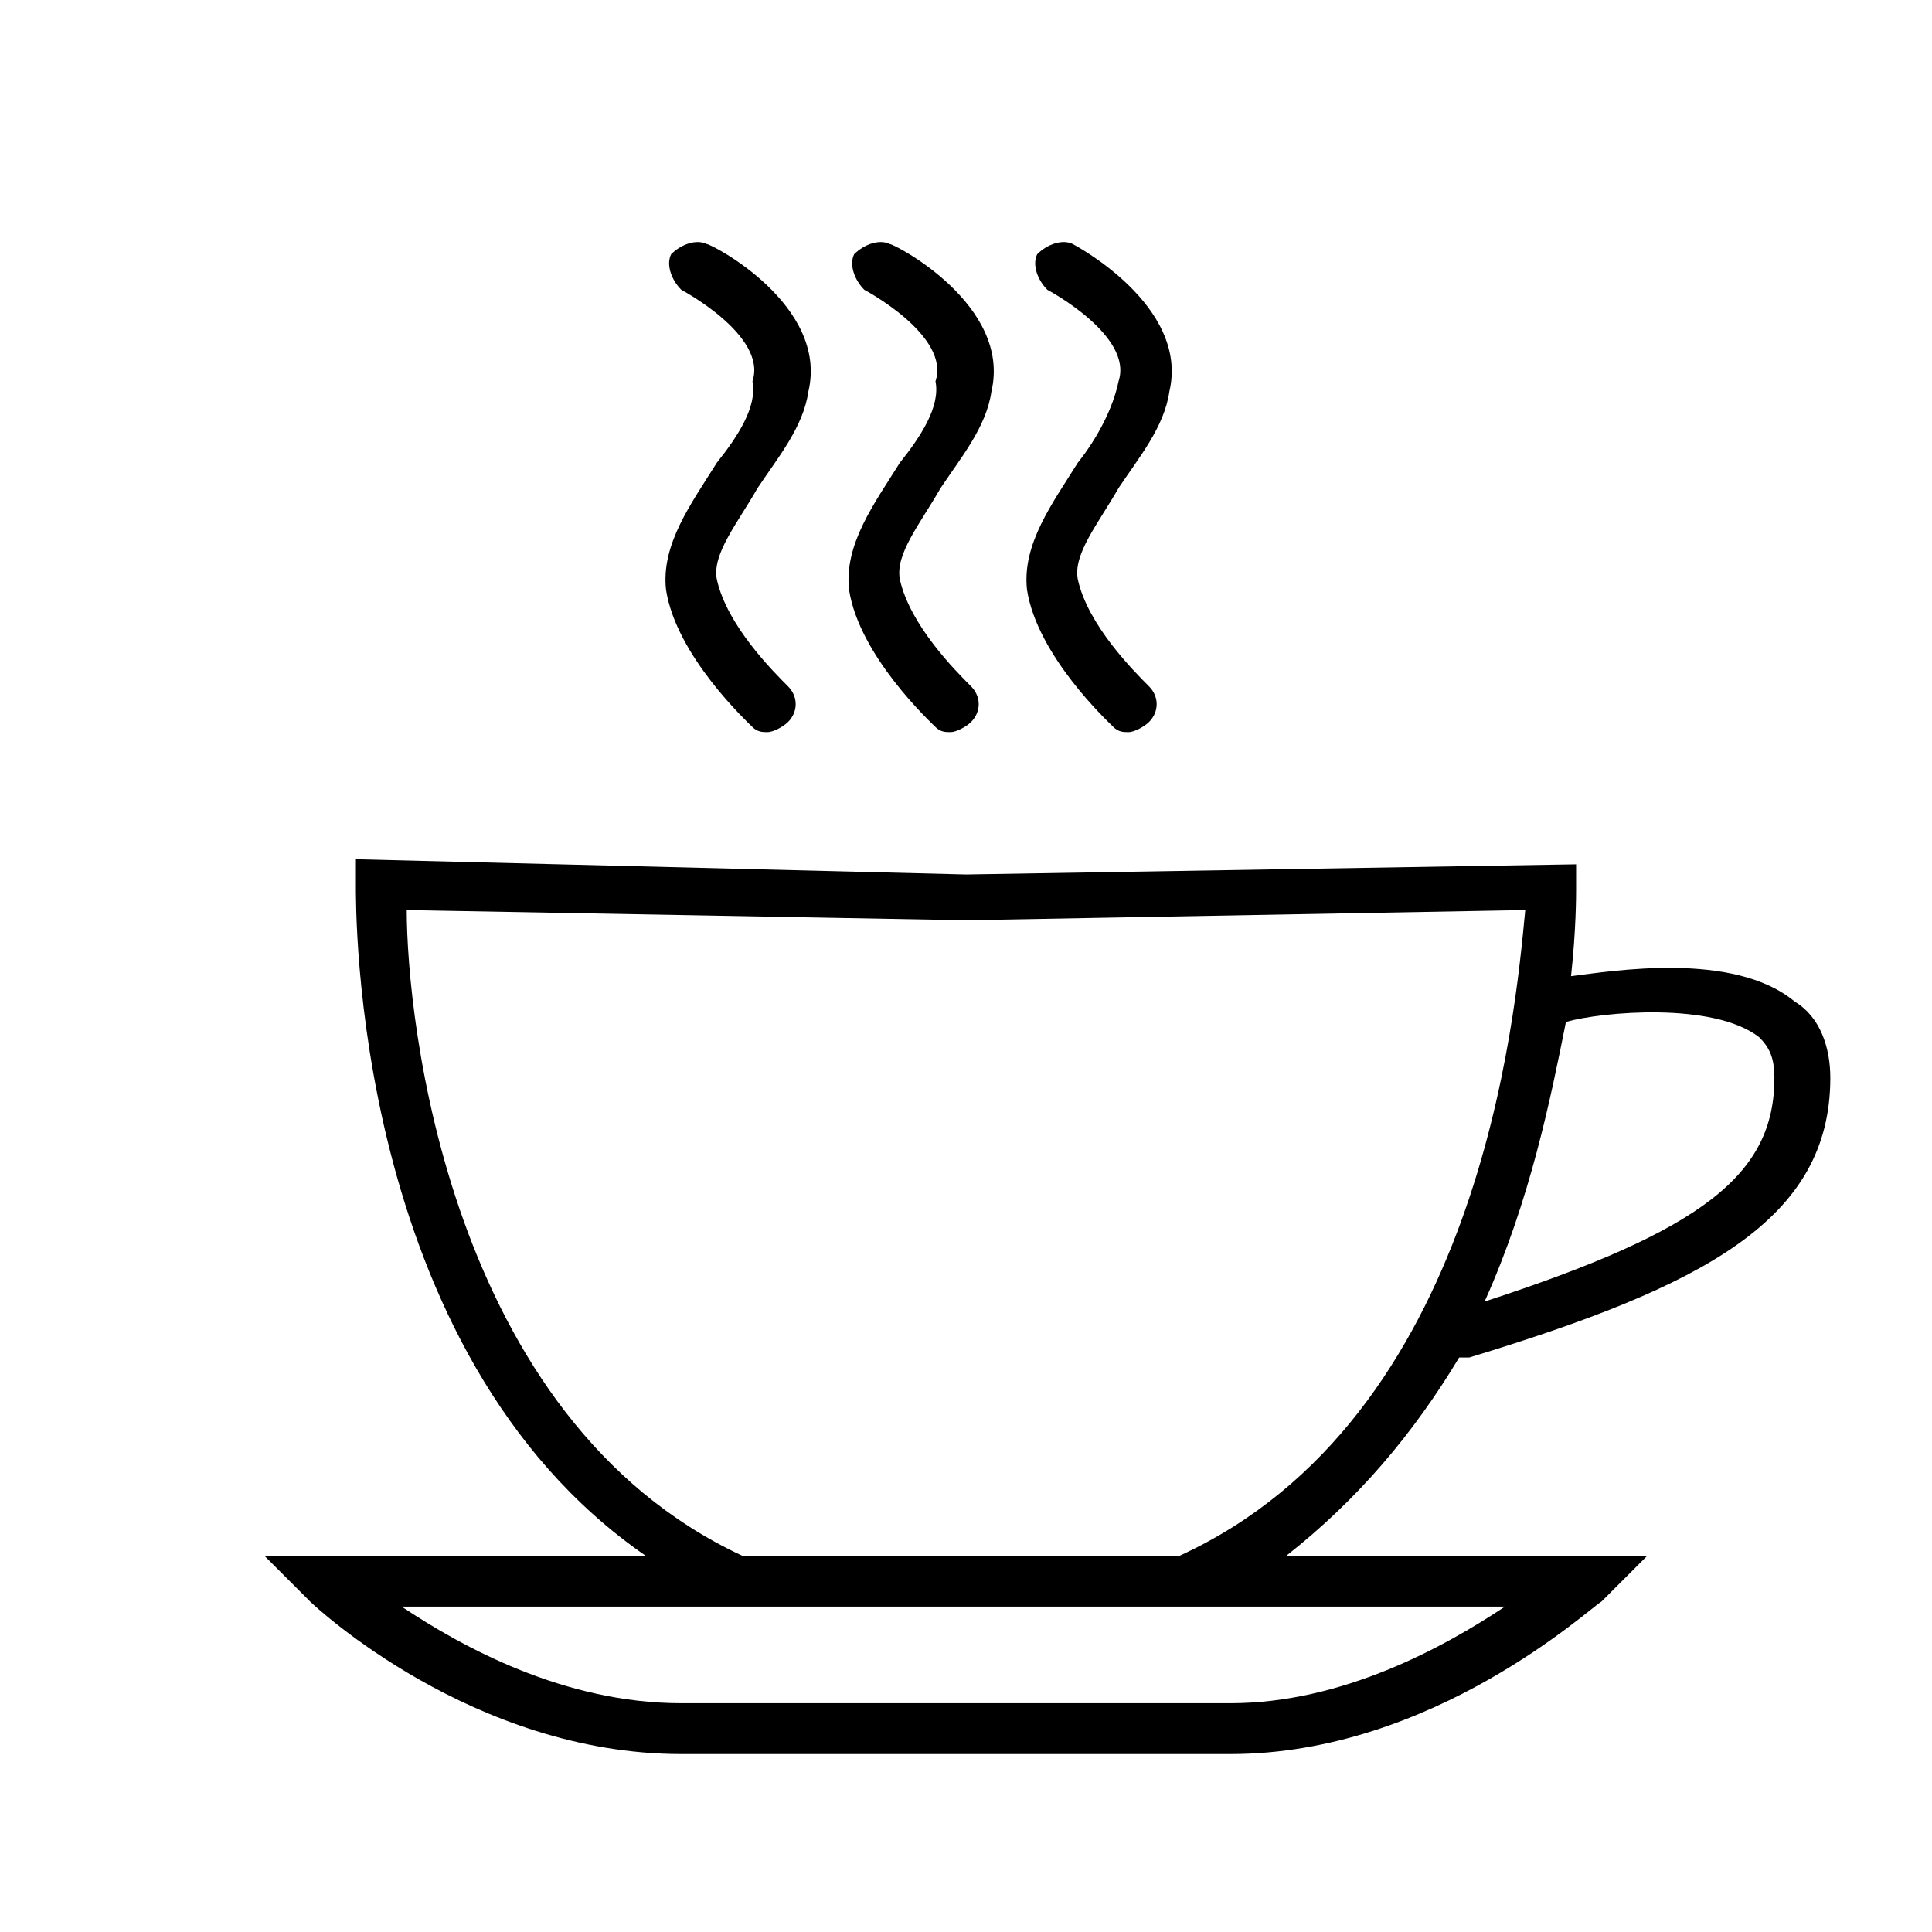 <?xml version="1.0" encoding="utf-8"?>
<!-- Generator: Adobe Illustrator 19.2.0, SVG Export Plug-In . SVG Version: 6.00 Build 0)  -->
<svg version="1.1" id="Layer_1" xmlns="http://www.w3.org/2000/svg" xmlns:xlink="http://www.w3.org/1999/xlink" x="0px" y="0px"
	 width="38px" height="38px" viewBox="0 0 38 38" style="enable-background:new 0 0 38 38;" xml:space="preserve">
<style type="text/css">
	.st0{fill:none;stroke:#333333;stroke-miterlimit:10;}
	.st1{fill:#CF2027;}
	.st2{fill:none;stroke:#333333;stroke-linecap:round;stroke-miterlimit:10;}
	.st3{fill:#333333;}
	.st4{fill:none;stroke:#231F20;stroke-linecap:round;stroke-miterlimit:10;}
	.st5{fill:none;stroke:#333333;stroke-linejoin:round;stroke-miterlimit:10;}
	.st6{fill:none;stroke:#000000;stroke-miterlimit:10;}
	.st7{fill:none;stroke:#000000;stroke-linecap:round;stroke-miterlimit:10;}
	.st8{fill:none;stroke:#CF2027;stroke-width:3;stroke-miterlimit:10;}
	.st9{fill:none;stroke:#FFFFFF;stroke-width:3;stroke-miterlimit:10;}
	.st10{fill:none;stroke:#231F20;stroke-miterlimit:10;}
	.st11{fill:none;stroke:#333333;stroke-linecap:round;stroke-linejoin:round;stroke-miterlimit:10;}
</style>
<g>
	<path d="M28.7,26.7C28.7,26.7,28.7,26.7,28.7,26.7c0.1,0,0.1,0,0.2,0c4.6-1.4,7.1-2.7,7.1-5.5c0-0.6-0.2-1.2-0.7-1.5
		c-1.2-1-3.6-0.6-4.4-0.5c0.1-0.9,0.1-1.6,0.1-1.7l0-0.5l-12,0.2L7,16.9l0,0.5c0,0.4-0.1,9.2,5.7,13.2H5.2l0.9,0.9
		c0.1,0.1,3.2,3,7.3,3h10.8c4,0,7.1-2.9,7.3-3l0.9-0.9h-7.1C26.7,29.5,27.8,28.2,28.7,26.7z M30.8,20.1c0.7-0.2,2.9-0.4,3.8,0.3
		c0.2,0.2,0.3,0.4,0.3,0.8c0,1.9-1.4,3-5.7,4.4C30.1,23.6,30.5,21.6,30.8,20.1C30.7,20.1,30.8,20.1,30.8,20.1z M24.2,33.5H13.4
		c-2.3,0-4.3-1.1-5.5-1.9h21.7C28.4,32.4,26.4,33.5,24.2,33.5z M23.2,30.6h-8.6C8.8,27.9,8,20,8,17.9l11,0.2l11-0.2
		C29.8,20,29.1,27.9,23.2,30.6z"/>
	<path d="M17.7,9.1c-0.5,0.8-1.1,1.6-1,2.5c0.2,1.3,1.6,2.6,1.7,2.7c0.1,0.1,0.2,0.1,0.3,0.1c0.1,0,0.3-0.1,0.4-0.2
		c0.2-0.2,0.2-0.5,0-0.7c-0.3-0.3-1.2-1.2-1.4-2.1c-0.1-0.5,0.4-1.1,0.8-1.8c0.4-0.6,0.9-1.2,1-1.9c0.4-1.7-1.9-2.9-2-2.9
		c-0.2-0.1-0.5,0-0.7,0.2c-0.1,0.2,0,0.5,0.2,0.7c0,0,1.7,0.9,1.4,1.8C18.5,8,18.1,8.6,17.7,9.1z"/>
	<path d="M14.1,9.1c-0.5,0.8-1.1,1.6-1,2.5c0.2,1.3,1.6,2.6,1.7,2.7c0.1,0.1,0.2,0.1,0.3,0.1c0.1,0,0.3-0.1,0.4-0.2
		c0.2-0.2,0.2-0.5,0-0.7c-0.3-0.3-1.2-1.2-1.4-2.1c-0.1-0.5,0.4-1.1,0.8-1.8c0.4-0.6,0.9-1.2,1-1.9c0.4-1.7-1.9-2.9-2-2.9
		c-0.2-0.1-0.5,0-0.7,0.2c-0.1,0.2,0,0.5,0.2,0.7c0,0,1.7,0.9,1.4,1.8C14.9,8,14.5,8.6,14.1,9.1z"/>
	<path d="M21.2,9.1c-0.5,0.8-1.1,1.6-1,2.5c0.2,1.3,1.6,2.6,1.7,2.7c0.1,0.1,0.2,0.1,0.3,0.1c0.1,0,0.3-0.1,0.4-0.2
		c0.2-0.2,0.2-0.5,0-0.7c-0.3-0.3-1.2-1.2-1.4-2.1c-0.1-0.5,0.4-1.1,0.8-1.8c0.4-0.6,0.9-1.2,1-1.9c0.4-1.7-1.9-2.9-1.9-2.9
		c-0.2-0.1-0.5,0-0.7,0.2c-0.1,0.2,0,0.5,0.2,0.7c0,0,1.7,0.9,1.4,1.8C21.9,8,21.6,8.6,21.2,9.1z"/>
</g>
</svg>
